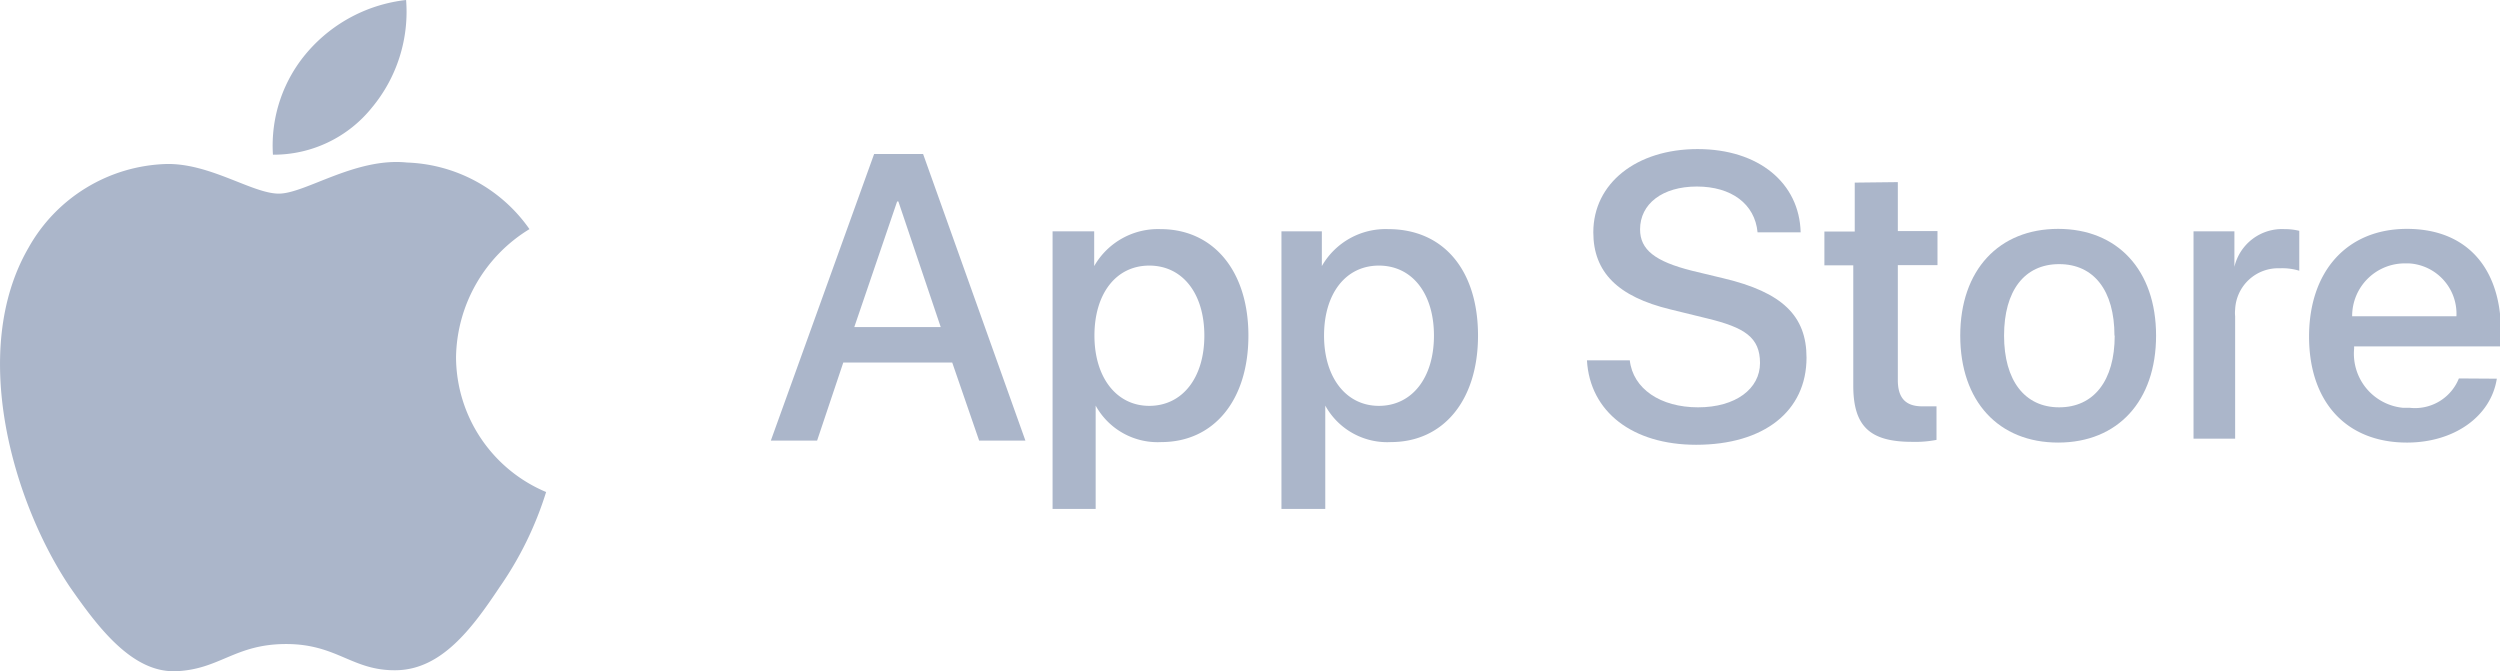 <svg id="Layer_1" data-name="Layer 1" xmlns="http://www.w3.org/2000/svg" viewBox="0 0 102.13 27.42"><defs><style>.cls-1{fill:#abb6ca;}</style></defs><title>Artboard 2</title><g id="Group_10299" data-name="Group 10299"><g id="Group_10267" data-name="Group 10267"><g id="Group_10266" data-name="Group 10266"><path id="Path_15875" data-name="Path 15875" class="cls-1" d="M18.63,14.59a6.24,6.24,0,0,1,3-5.23,6.37,6.37,0,0,0-5-2.72c-2.11-.22-4.16,1.27-5.24,1.27S8.58,6.66,6.79,6.7a6.68,6.68,0,0,0-5.63,3.43C-1.28,14.35.54,20.55,2.87,24,4,25.62,5.4,27.49,7.19,27.42s2.4-1.11,4.5-1.11,2.7,1.11,4.52,1.07S19.27,25.7,20.4,24a14.14,14.14,0,0,0,1.91-3.9A6,6,0,0,1,18.63,14.59Z"/><path id="Path_15876" data-name="Path 15876" class="cls-1" d="M15.19,4.4A6.12,6.12,0,0,0,16.59,0a6.24,6.24,0,0,0-4,2.09,5.85,5.85,0,0,0-1.44,4.23A5.15,5.15,0,0,0,15.19,4.4Z"/></g></g><g id="Group_10268" data-name="Group 10268"><path id="Path_15877" data-name="Path 15877" class="cls-1" d="M38.9,14.81H34.45L33.38,18H31.49L35.71,6.29h2L41.89,18H40Zm-4-1.45h3.53L36.7,8.23h-.05Z"/><path id="Path_15878" data-name="Path 15878" class="cls-1" d="M51,13.71c0,2.65-1.42,4.35-3.56,4.35a2.89,2.89,0,0,1-2.68-1.49h0v4.22H43V9.45h1.7v1.42h0a3,3,0,0,1,2.71-1.51C49.57,9.36,51,11.07,51,13.71Zm-1.8,0c0-1.72-.89-2.86-2.25-2.86S44.71,12,44.71,13.71s.9,2.87,2.24,2.87,2.25-1.13,2.25-2.87Z"/><path id="Path_15879" data-name="Path 15879" class="cls-1" d="M60.38,13.71c0,2.65-1.42,4.35-3.56,4.35a2.89,2.89,0,0,1-2.68-1.49h0v4.22H52.35V9.45H54v1.42h0a3,3,0,0,1,2.71-1.51C59,9.36,60.38,11.07,60.38,13.71Zm-1.8,0c0-1.72-.89-2.86-2.25-2.86S54.09,12,54.09,13.71s.9,2.87,2.24,2.87,2.25-1.13,2.25-2.87Z"/><path id="Path_15880" data-name="Path 15880" class="cls-1" d="M66.58,14.72c.13,1.16,1.25,1.92,2.79,1.92s2.53-.76,2.53-1.81-.63-1.45-2.15-1.82l-1.51-.37c-2.15-.52-3.15-1.52-3.15-3.15,0-2,1.76-3.4,4.26-3.4s4.16,1.39,4.21,3.4H71.8c-.11-1.16-1.07-1.87-2.48-1.87S67,8.33,67,9.37c0,.83.61,1.31,2.12,1.69l1.29.31c2.4.57,3.39,1.53,3.39,3.24,0,2.19-1.74,3.56-4.51,3.56-2.59,0-4.34-1.34-4.46-3.45Z"/><path id="Path_15881" data-name="Path 15881" class="cls-1" d="M77.53,7.44v2h1.62v1.39H77.53v4.7c0,.73.32,1.07,1,1.07l.58,0v1.37a4.54,4.54,0,0,1-1,.08c-1.73,0-2.4-.64-2.4-2.3V10.84H74.53V9.46h1.24v-2Z"/><path id="Path_15882" data-name="Path 15882" class="cls-1" d="M80.08,13.71c0-2.68,1.58-4.36,4-4.36s4,1.68,4,4.36-1.57,4.37-4,4.37S80.08,16.4,80.08,13.71Zm6.3,0c0-1.84-.84-2.92-2.26-2.92s-2.25,1.09-2.25,2.92.84,2.93,2.25,2.93,2.27-1.08,2.27-2.93Z"/><path id="Path_15883" data-name="Path 15883" class="cls-1" d="M89.61,9.45h1.67V10.9h0a2,2,0,0,1,2.05-1.54,2.46,2.46,0,0,1,.6.07v1.63a2.35,2.35,0,0,0-.79-.1,1.76,1.76,0,0,0-1.83,1.68,1.34,1.34,0,0,0,0,.28v5H89.61Z"/><path id="Path_15884" data-name="Path 15884" class="cls-1" d="M102,15.47c-.24,1.54-1.74,2.61-3.67,2.61-2.48,0-4-1.66-4-4.33s1.55-4.4,4-4.4,3.84,1.61,3.84,4.2v.6h-6v.1a2.22,2.22,0,0,0,2,2.41h.28a1.93,1.93,0,0,0,2-1.2Zm-5.91-2.55h4.26a2.06,2.06,0,0,0-1.94-2.16h-.15a2.15,2.15,0,0,0-2.17,2.15v0Z"/></g></g></svg>